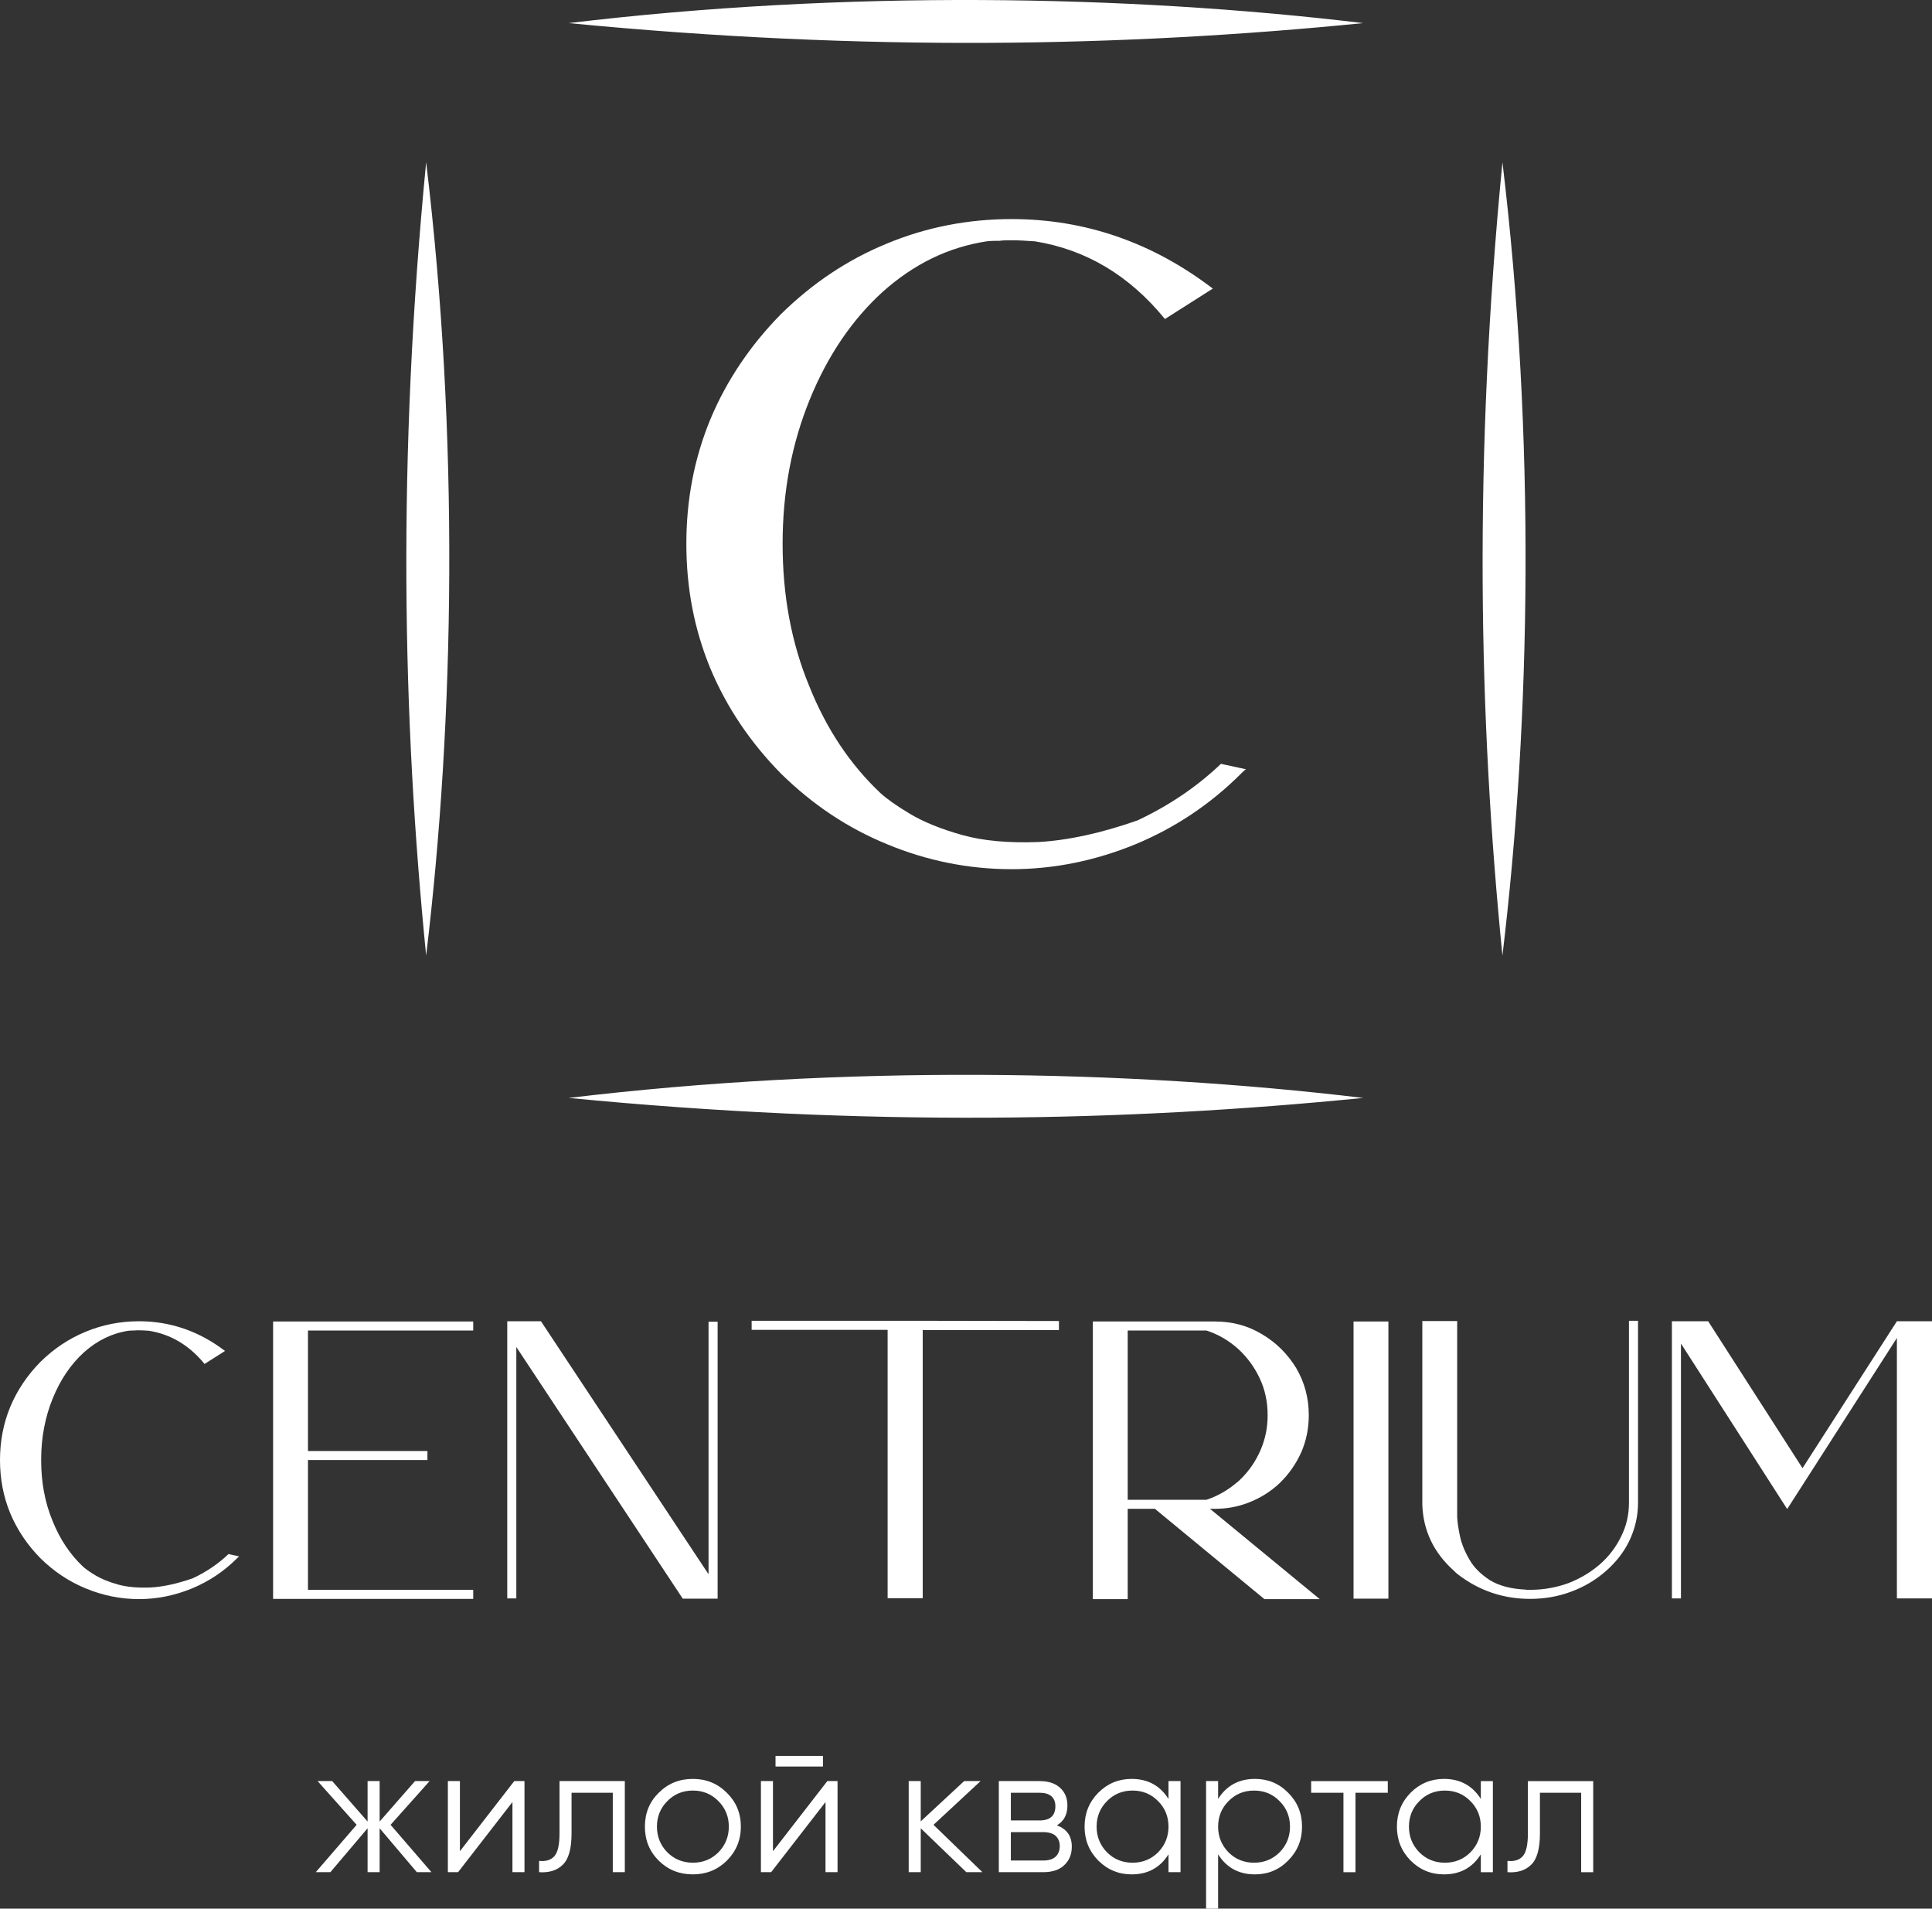 <?xml version="1.0" encoding="UTF-8"?> <svg xmlns="http://www.w3.org/2000/svg" width="164" height="162" viewBox="0 0 164 162" fill="none"><rect x="0" y="0" width="164" height="162" fill="#333333" stroke="none"/> <g clip-path="url(#clip0_1_1280)"> <path d="M36.624 158.907H35.385L32.226 155.18V158.907H31.203V155.18L28.044 158.907H26.805L30.274 154.887L26.96 151.175H28.199L31.203 154.608V151.175H32.226V154.608L35.23 151.175H36.469L33.155 154.887L36.624 158.907ZM43.655 151.175H44.522V158.907H43.5V152.954L38.885 158.907H38.018V151.175H39.04V157.129L43.655 151.175ZM53.039 151.175V158.907H52.017V152.165H48.517V155.613C48.517 156.912 48.27 157.794 47.774 158.273C47.294 158.753 46.612 158.969 45.761 158.907V157.949C46.349 158.01 46.783 157.871 47.077 157.531C47.356 157.191 47.495 156.557 47.495 155.613V151.175H53.039ZM61.696 157.933C60.906 158.706 59.946 159.093 58.816 159.093C57.67 159.093 56.71 158.706 55.92 157.933C55.13 157.144 54.743 156.186 54.743 155.041C54.743 153.897 55.13 152.938 55.92 152.165C56.71 151.376 57.67 150.99 58.816 150.99C59.946 150.99 60.906 151.376 61.696 152.165C62.486 152.938 62.889 153.897 62.889 155.041C62.889 156.17 62.486 157.144 61.696 157.933ZM56.648 157.222C57.236 157.809 57.964 158.103 58.816 158.103C59.668 158.103 60.395 157.809 60.984 157.222C61.572 156.619 61.867 155.892 61.867 155.041C61.867 154.191 61.572 153.464 60.984 152.876C60.396 152.273 59.668 151.979 58.816 151.979C57.964 151.979 57.236 152.273 56.648 152.876C56.059 153.464 55.765 154.191 55.765 155.041C55.765 155.892 56.059 156.619 56.648 157.222ZM65.831 149.938V149.041H69.858V149.938H65.831ZM70.229 151.175H71.096V158.907H70.074V152.954L65.459 158.907H64.592V151.175H65.614V157.129L70.229 151.175ZM83.393 158.907H82.03L78.158 155.181V158.907H77.136V151.175H78.158V154.593L81.844 151.175H83.238L79.242 154.887L83.393 158.907ZM89.711 154.933C90.563 155.242 90.981 155.846 90.981 156.742C90.981 157.376 90.779 157.887 90.362 158.289C89.943 158.706 89.34 158.907 88.55 158.907H84.786V151.175H88.24C88.999 151.175 89.572 151.361 89.99 151.747C90.408 152.134 90.609 152.629 90.609 153.247C90.609 154.021 90.315 154.577 89.711 154.933ZM85.808 152.165V154.516H88.24C89.138 154.516 89.587 154.114 89.587 153.309C89.587 152.954 89.479 152.66 89.246 152.459C89.014 152.258 88.674 152.165 88.24 152.165H85.808ZM88.55 157.918C89.014 157.918 89.37 157.81 89.603 157.593C89.835 157.377 89.959 157.067 89.959 156.681C89.959 156.325 89.835 156.031 89.603 155.815C89.37 155.613 89.014 155.505 88.55 155.505H85.808V157.918H88.55ZM99.189 151.175H100.211V158.907H99.189V157.392C98.477 158.521 97.439 159.093 96.061 159.093C94.961 159.093 94.016 158.706 93.227 157.918C92.452 157.129 92.065 156.17 92.065 155.041C92.065 153.913 92.452 152.954 93.227 152.165C94.016 151.376 94.961 150.99 96.061 150.99C97.439 150.99 98.477 151.562 99.189 152.691V151.175ZM93.97 157.222C94.558 157.809 95.286 158.103 96.138 158.103C96.99 158.103 97.718 157.809 98.306 157.222C98.895 156.619 99.189 155.892 99.189 155.041C99.189 154.191 98.895 153.464 98.306 152.876C97.718 152.273 96.99 151.979 96.138 151.979C95.286 151.979 94.558 152.273 93.97 152.876C93.381 153.464 93.087 154.191 93.087 155.041C93.087 155.892 93.381 156.619 93.97 157.222ZM106.529 150.99C107.629 150.99 108.574 151.377 109.348 152.165C110.138 152.954 110.525 153.913 110.525 155.041C110.525 156.17 110.138 157.129 109.348 157.918C108.573 158.707 107.629 159.093 106.529 159.093C105.151 159.093 104.114 158.521 103.401 157.392V162H102.379V151.175H103.401V152.691C104.114 151.562 105.151 150.99 106.529 150.99ZM104.284 157.222C104.872 157.81 105.6 158.103 106.452 158.103C107.304 158.103 108.032 157.81 108.62 157.222C109.209 156.619 109.503 155.892 109.503 155.041C109.503 154.191 109.209 153.464 108.62 152.877C108.032 152.273 107.304 151.98 106.452 151.98C105.6 151.98 104.872 152.273 104.284 152.877C103.695 153.464 103.401 154.191 103.401 155.041C103.401 155.892 103.695 156.619 104.284 157.222ZM117.804 151.176V152.165H115.062V158.908H114.04V152.165H111.299V151.176H117.804ZM125.702 151.176H126.724V158.908H125.702V157.392C124.989 158.521 123.952 159.093 122.573 159.093C121.474 159.093 120.529 158.707 119.739 157.918C118.965 157.129 118.578 156.17 118.578 155.041C118.578 153.913 118.965 152.954 119.739 152.165C120.529 151.377 121.474 150.99 122.573 150.99C123.952 150.99 124.989 151.562 125.702 152.691V151.176ZM120.483 157.222C121.071 157.81 121.799 158.103 122.651 158.103C123.503 158.103 124.231 157.81 124.819 157.222C125.407 156.619 125.702 155.892 125.702 155.041C125.702 154.191 125.407 153.464 124.819 152.877C124.231 152.273 123.503 151.98 122.651 151.98C121.799 151.98 121.071 152.273 120.483 152.877C119.894 153.464 119.6 154.191 119.6 155.041C119.6 155.892 119.894 156.619 120.483 157.222ZM135.241 151.176V158.908H134.219V152.165H130.719V155.614C130.719 156.913 130.471 157.794 129.976 158.274C129.496 158.753 128.814 158.97 127.963 158.908V157.949C128.551 158.011 128.985 157.872 129.279 157.531C129.558 157.191 129.697 156.557 129.697 155.614V151.176H135.241Z" fill="white"></path> <path d="M19.396 131.907L20.304 132.104C20.244 132.143 20.185 132.203 20.126 132.262C19.001 133.385 17.719 134.232 16.298 134.823C14.858 135.414 13.358 135.729 11.799 135.729C10.221 135.729 8.702 135.414 7.281 134.823C5.841 134.232 4.578 133.385 3.433 132.262C2.328 131.139 1.46 129.858 0.868 128.439C0.276 127.001 2.28882e-05 125.504 2.28882e-05 123.927C2.28882e-05 122.351 0.276 120.854 0.868 119.416C1.46 117.997 2.328 116.716 3.433 115.593C4.578 114.47 5.841 113.623 7.281 113.032C8.702 112.441 10.221 112.145 11.799 112.145C14.463 112.145 16.91 112.992 19.1 114.667L17.364 115.77C16.061 114.174 14.483 113.249 12.648 112.953C12.352 112.933 12.076 112.914 11.8 112.914C11.642 112.914 11.504 112.914 11.366 112.933C11.208 112.933 11.05 112.933 10.892 112.953C9.491 113.17 8.248 113.781 7.123 114.785C6.018 115.79 5.13 117.091 4.479 118.686C3.828 120.282 3.493 122.016 3.493 123.927C3.493 125.799 3.809 127.513 4.46 129.09C5.091 130.666 5.959 131.946 7.044 132.971C7.262 133.168 7.617 133.424 8.11 133.72C8.603 134.015 9.235 134.271 10.004 134.488C10.774 134.705 11.701 134.784 12.766 134.744C13.832 134.685 15.035 134.429 16.377 133.956C17.502 133.424 18.508 132.754 19.396 131.907Z" fill="white"></path> <path d="M40.17 112.933H26.142V123.159H36.283V123.927H26.142V134.941H40.17V135.71H23.182V112.165H40.17V112.933Z" fill="white"></path> <path d="M60.146 112.185H60.916V135.69H57.956L43.829 114.332V135.67H43.059V112.146H45.92L60.146 133.621V112.185Z" fill="white"></path> <path d="M89.889 112.126V112.894H78.326V135.651H75.347V112.874H63.804V112.106H75.347H78.326L89.889 112.126Z" fill="white"></path> <path d="M102.712 128.065L112.025 135.729H107.329L98.035 128.065H95.727V135.729H92.767V112.165H103.126C104.606 112.165 105.928 112.519 107.132 113.249C108.335 113.958 109.302 114.923 110.032 116.125C110.742 117.327 111.098 118.667 111.098 120.125C111.098 121.248 110.88 122.312 110.446 123.297C109.993 124.282 109.401 125.129 108.631 125.878C107.861 126.607 106.974 127.159 105.948 127.553C105.08 127.888 104.132 128.065 103.126 128.065L102.712 128.065ZM107.605 120.125C107.605 119.002 107.388 117.958 106.934 116.992C106.481 116.027 105.869 115.199 105.099 114.49C104.33 113.8 103.442 113.268 102.416 112.933H95.727V127.297H102.416C103.363 126.981 104.211 126.489 104.961 125.858C105.119 125.74 105.257 125.602 105.395 125.464C106.086 124.775 106.619 123.967 107.013 123.06C107.408 122.134 107.605 121.169 107.605 120.125Z" fill="white"></path> <path d="M114.897 112.165H117.856V135.69H114.897V112.165Z" fill="white"></path> <path d="M138.276 112.106H139.045V127.553C139.045 128.695 138.789 129.799 138.276 130.843C137.822 131.769 137.171 132.597 136.342 133.326C135.474 134.094 134.487 134.685 133.363 135.099C132.258 135.513 131.094 135.71 129.89 135.71C127.581 135.71 125.51 135 123.694 133.582C123.596 133.503 123.517 133.424 123.418 133.326C121.702 131.789 120.814 129.917 120.735 127.73C120.735 127.632 120.735 126.824 120.735 125.267C120.735 123.73 120.735 121.938 120.735 119.908C120.735 117.879 120.735 116.066 120.735 114.49C120.735 112.914 120.735 112.126 120.735 112.126H123.694V128.755C123.714 129.188 123.793 129.74 123.931 130.39C124.069 131.04 124.346 131.71 124.74 132.38C125.115 133.05 125.707 133.621 126.457 134.114C127.226 134.586 128.233 134.862 129.476 134.921C129.496 134.921 129.535 134.921 129.594 134.941C129.653 134.941 129.713 134.941 129.772 134.941C129.811 134.941 129.871 134.941 129.89 134.941C131.035 134.941 132.12 134.744 133.146 134.37C134.152 133.976 135.04 133.444 135.81 132.774C136.579 132.104 137.171 131.316 137.605 130.429C138.059 129.523 138.276 128.577 138.276 127.553L138.276 112.106Z" fill="white"></path> <path d="M161.02 112.145H164V135.67H161.02V113.564L151.707 128.085L142.69 114.037V135.67H141.921V112.145H144.999L153.009 124.617L161.02 112.145Z" fill="white"></path> <path d="M103.642 64.832L105.766 65.293C105.627 65.385 105.489 65.523 105.35 65.662C102.719 68.289 99.718 70.272 96.394 71.654C93.024 73.037 89.516 73.775 85.869 73.775C82.175 73.775 78.621 73.037 75.297 71.654C71.927 70.272 68.972 68.289 66.294 65.662C63.709 63.034 61.678 60.038 60.293 56.719C58.908 53.353 58.262 49.85 58.262 46.162C58.262 42.474 58.908 38.971 60.293 35.605C61.678 32.286 63.709 29.29 66.294 26.662C68.972 24.035 71.927 22.052 75.297 20.669C78.621 19.287 82.175 18.595 85.869 18.595C92.101 18.595 97.825 20.577 102.95 24.496L98.887 27.077C95.84 23.343 92.147 21.177 87.854 20.485C87.161 20.439 86.515 20.393 85.868 20.393C85.499 20.393 85.176 20.393 84.853 20.439C84.484 20.439 84.114 20.439 83.745 20.485C80.467 20.992 77.559 22.421 74.927 24.772C72.342 27.123 70.265 30.166 68.741 33.9C67.218 37.634 66.433 41.69 66.433 46.162C66.433 50.541 67.172 54.552 68.695 58.24C70.172 61.928 72.203 64.924 74.743 67.321C75.25 67.782 76.081 68.382 77.236 69.073C78.39 69.764 79.867 70.364 81.667 70.871C83.468 71.378 85.638 71.562 88.131 71.47C90.624 71.332 93.44 70.732 96.579 69.626C99.21 68.382 101.565 66.814 103.642 64.832Z" fill="white"></path> <path fill-rule="evenodd" clip-rule="evenodd" d="M127.536 13.766C130.339 37.075 129.962 60.94 127.536 81.105C125.508 60.833 125.086 38.93 127.536 13.766Z" fill="white"></path> <path fill-rule="evenodd" clip-rule="evenodd" d="M36.174 13.766C38.978 37.075 38.601 60.94 36.174 81.105C34.147 60.833 33.725 38.93 36.174 13.766Z" fill="white"></path> <path fill-rule="evenodd" clip-rule="evenodd" d="M48.277 1.961C71.62 -0.839 95.519 -0.462 115.714 1.961C95.412 3.986 73.478 4.408 48.277 1.961Z" fill="white"></path> <path fill-rule="evenodd" clip-rule="evenodd" d="M48.277 93.19C71.62 90.391 95.519 90.767 115.714 93.19C95.412 95.215 73.478 95.637 48.277 93.19Z" fill="white"></path> </g> <defs> <clipPath id="clip0_1_1280"> <rect width="164" height="162" fill="white"></rect> </clipPath> </defs> </svg> 